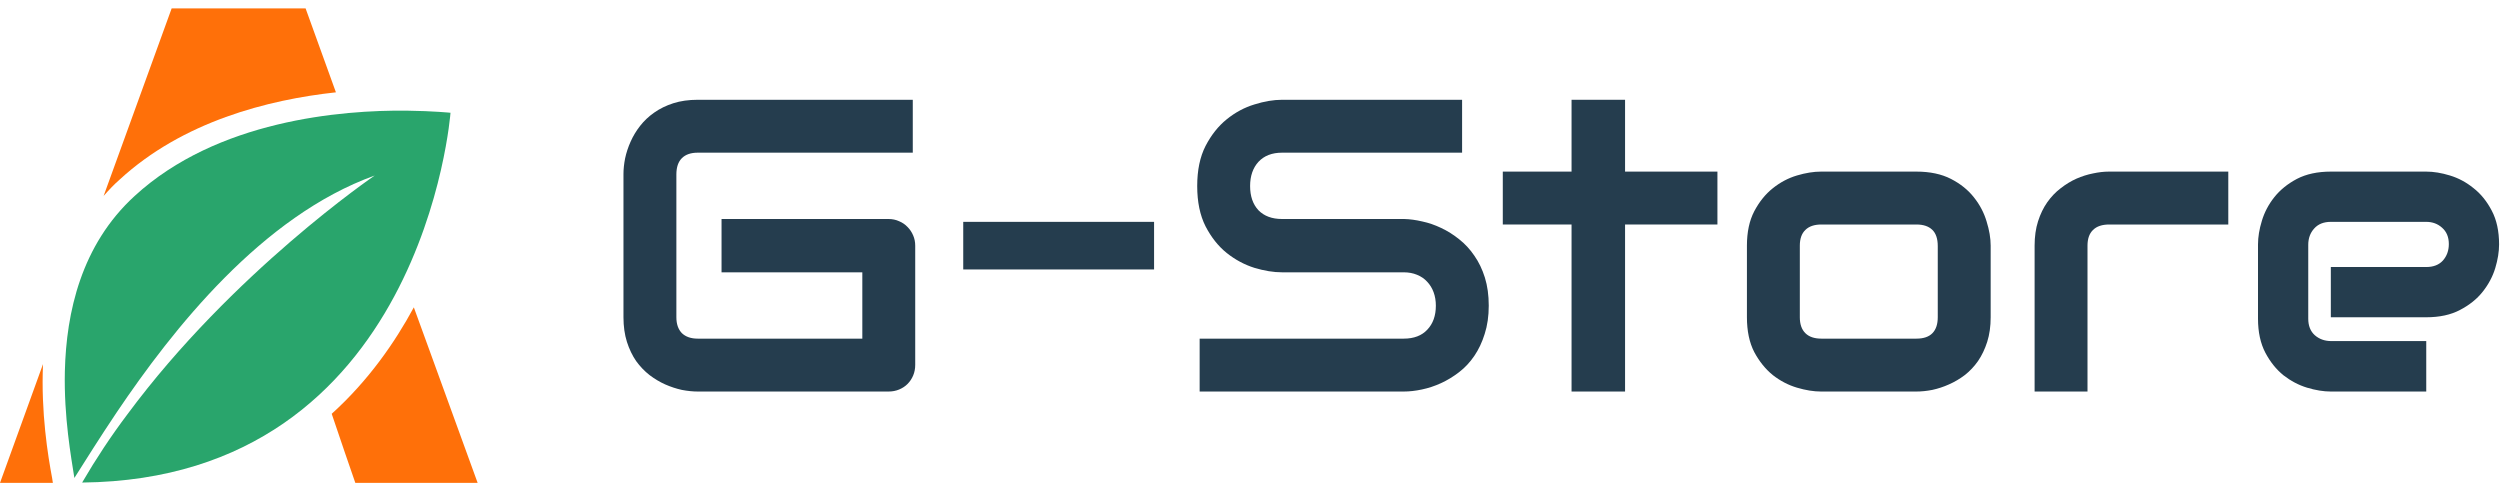 <svg width="240" height="47" viewBox="0 0 240 47" fill="none" xmlns="http://www.w3.org/2000/svg">
<path d="M4.129 34.954L0 46.358H5.076L5.008 45.918C4.602 43.753 3.925 39.624 4.129 34.954Z" fill="#FF7009"/>
<path d="M11.47 17.255C17.527 11.671 25.717 9.573 32.248 8.863L29.338 0.809H16.478L9.947 18.812C10.421 18.27 10.929 17.729 11.47 17.255Z" fill="#FF7009"/>
<path d="M41.218 33.6L39.728 29.505C37.901 32.889 35.363 36.544 31.844 39.725L33.096 43.413L34.111 46.357H45.854L41.218 33.6Z" fill="#FF7009"/>
<path d="M39.052 10.623C32.791 10.556 20.846 11.537 12.927 18.813C7.783 23.516 6.362 30.014 6.227 35.631C6.125 40.064 6.836 43.922 7.14 45.885C8.189 44.227 9.543 42.061 11.201 39.59C16.582 31.604 25.143 20.741 35.972 16.85C35.972 16.85 22.335 26.122 12.216 39.794C10.66 41.858 9.205 44.057 7.885 46.325C40.642 45.986 43.248 10.826 43.248 10.826C43.248 10.826 41.624 10.657 39.052 10.623Z" fill="#29A56C"/>
<path d="M239.912 23.466C239.912 24.169 239.788 24.931 239.541 25.751C239.294 26.558 238.89 27.314 238.33 28.017C237.783 28.707 237.061 29.286 236.162 29.755C235.277 30.224 234.196 30.458 232.92 30.458L223.76 30.458V25.634L232.92 25.634C233.61 25.634 234.144 25.425 234.521 25.009C234.899 24.579 235.088 24.052 235.088 23.427C235.088 22.763 234.873 22.242 234.443 21.864C234.027 21.487 233.519 21.298 232.92 21.298L223.76 21.298C223.07 21.298 222.536 21.513 222.158 21.942C221.781 22.359 221.592 22.88 221.592 23.505L221.592 30.595C221.592 31.272 221.8 31.799 222.217 32.177C222.646 32.554 223.174 32.743 223.799 32.743L232.92 32.743V37.587L223.76 37.587C223.057 37.587 222.295 37.463 221.475 37.216C220.667 36.968 219.912 36.571 219.209 36.024C218.519 35.465 217.939 34.742 217.471 33.856C217.002 32.958 216.768 31.871 216.768 30.595L216.768 23.466C216.768 22.763 216.891 22.008 217.139 21.2C217.386 20.38 217.783 19.625 218.33 18.935C218.89 18.231 219.613 17.645 220.498 17.177C221.396 16.708 222.484 16.474 223.76 16.474L232.92 16.474C233.623 16.474 234.378 16.597 235.186 16.845C236.006 17.092 236.761 17.496 237.451 18.056C238.154 18.602 238.74 19.325 239.209 20.224C239.678 21.109 239.912 22.19 239.912 23.466Z" fill="#253D4E"/>
<path d="M213.916 21.552L202.49 21.552C201.8 21.552 201.279 21.727 200.928 22.079C200.576 22.418 200.4 22.919 200.4 23.583L200.4 37.587L195.322 37.587L195.322 23.583C195.322 22.711 195.433 21.929 195.654 21.239C195.876 20.549 196.169 19.944 196.533 19.423C196.911 18.889 197.34 18.44 197.822 18.075C198.304 17.698 198.805 17.392 199.326 17.157C199.86 16.923 200.394 16.754 200.928 16.649C201.475 16.532 201.982 16.474 202.451 16.474L213.916 16.474V21.552Z" fill="#253D4E"/>
<path d="M191.104 30.458C191.104 31.33 190.993 32.118 190.771 32.821C190.55 33.511 190.257 34.123 189.893 34.657C189.528 35.178 189.105 35.627 188.623 36.005C188.141 36.37 187.633 36.669 187.1 36.903C186.579 37.138 186.045 37.313 185.498 37.431C184.964 37.535 184.456 37.587 183.975 37.587L174.814 37.587C174.111 37.587 173.343 37.463 172.51 37.216C171.676 36.968 170.902 36.565 170.186 36.005C169.482 35.432 168.89 34.696 168.408 33.798C167.939 32.886 167.705 31.773 167.705 30.458L167.705 23.583C167.705 22.281 167.939 21.181 168.408 20.282C168.89 19.371 169.482 18.635 170.186 18.075C170.902 17.502 171.676 17.092 172.51 16.845C173.343 16.597 174.111 16.474 174.814 16.474L183.975 16.474C185.277 16.474 186.383 16.708 187.295 17.177C188.206 17.645 188.942 18.238 189.502 18.954C190.062 19.657 190.465 20.425 190.713 21.259C190.973 22.092 191.104 22.867 191.104 23.583L191.104 30.458ZM186.025 23.622C186.025 22.919 185.85 22.398 185.498 22.06C185.146 21.721 184.639 21.552 183.975 21.552L174.854 21.552C174.176 21.552 173.662 21.727 173.311 22.079C172.959 22.418 172.783 22.919 172.783 23.583L172.783 30.458C172.783 31.122 172.959 31.63 173.311 31.981C173.662 32.333 174.176 32.509 174.854 32.509L183.975 32.509C184.665 32.509 185.179 32.333 185.518 31.981C185.856 31.63 186.025 31.122 186.025 30.458L186.025 23.622Z" fill="#253D4E"/>
<path d="M164.873 21.552L156.006 21.552L156.006 37.587L150.869 37.587L150.869 21.552L144.268 21.552L144.268 16.474L150.869 16.474V9.579L156.006 9.579V16.474L164.873 16.474L164.873 21.552Z" fill="#253D4E"/>
<path d="M142.92 29.345C142.92 30.347 142.79 31.252 142.529 32.06C142.282 32.854 141.95 33.557 141.533 34.169C141.117 34.781 140.628 35.302 140.068 35.731C139.508 36.161 138.929 36.513 138.33 36.786C137.731 37.06 137.119 37.261 136.494 37.392C135.882 37.522 135.303 37.587 134.756 37.587L115.166 37.587V32.509L134.756 32.509C135.732 32.509 136.488 32.222 137.021 31.649C137.568 31.076 137.842 30.308 137.842 29.345C137.842 28.876 137.77 28.446 137.627 28.056C137.484 27.665 137.275 27.326 137.002 27.04C136.742 26.754 136.416 26.532 136.025 26.376C135.648 26.22 135.225 26.142 134.756 26.142L123.076 26.142C122.256 26.142 121.37 25.998 120.42 25.712C119.469 25.412 118.584 24.937 117.764 24.286C116.956 23.635 116.279 22.782 115.732 21.727C115.199 20.673 114.932 19.384 114.932 17.86C114.932 16.337 115.199 15.054 115.732 14.013C116.279 12.958 116.956 12.105 117.764 11.454C118.584 10.79 119.469 10.315 120.42 10.028C121.37 9.729 122.256 9.579 123.076 9.579L140.361 9.579V14.657L123.076 14.657C122.113 14.657 121.357 14.95 120.811 15.536C120.277 16.122 120.01 16.897 120.01 17.86C120.01 18.837 120.277 19.612 120.811 20.185C121.357 20.744 122.113 21.024 123.076 21.024L134.756 21.024H134.795C135.342 21.037 135.921 21.116 136.533 21.259C137.145 21.389 137.751 21.597 138.35 21.884C138.962 22.17 139.541 22.535 140.088 22.977C140.635 23.407 141.117 23.928 141.533 24.54C141.963 25.152 142.301 25.855 142.549 26.649C142.796 27.444 142.92 28.342 142.92 29.345Z" fill="#253D4E"/>
<path d="M110.791 25.868L92.471 25.868L92.471 21.298L110.791 21.298V25.868Z" fill="#253D4E"/>
<path d="M87.861 35.028C87.861 35.393 87.796 35.731 87.666 36.044C87.536 36.356 87.353 36.63 87.119 36.864C86.898 37.086 86.631 37.261 86.318 37.392C86.006 37.522 85.667 37.587 85.303 37.587L66.982 37.587C66.514 37.587 66.006 37.535 65.459 37.431C64.925 37.313 64.391 37.138 63.857 36.903C63.337 36.669 62.835 36.37 62.353 36.005C61.872 35.627 61.442 35.178 61.065 34.657C60.7 34.123 60.407 33.511 60.185 32.821C59.964 32.118 59.853 31.33 59.853 30.458L59.853 16.708C59.853 16.239 59.906 15.738 60.01 15.204C60.127 14.657 60.303 14.123 60.537 13.602C60.772 13.069 61.078 12.561 61.455 12.079C61.833 11.597 62.282 11.174 62.803 10.81C63.337 10.432 63.949 10.133 64.639 9.911C65.329 9.69 66.11 9.579 66.982 9.579L87.627 9.579V14.657L66.982 14.657C66.318 14.657 65.811 14.833 65.459 15.185C65.107 15.536 64.932 16.057 64.932 16.747L64.932 30.458C64.932 31.109 65.107 31.617 65.459 31.981C65.824 32.333 66.331 32.509 66.982 32.509L82.783 32.509L82.783 26.142L69.268 26.142L69.268 21.024L85.303 21.024C85.667 21.024 86.006 21.096 86.318 21.239C86.631 21.369 86.898 21.552 87.119 21.786C87.353 22.02 87.536 22.294 87.666 22.606C87.796 22.906 87.861 23.231 87.861 23.583L87.861 35.028Z" fill="#253D4E"/>
</svg>
